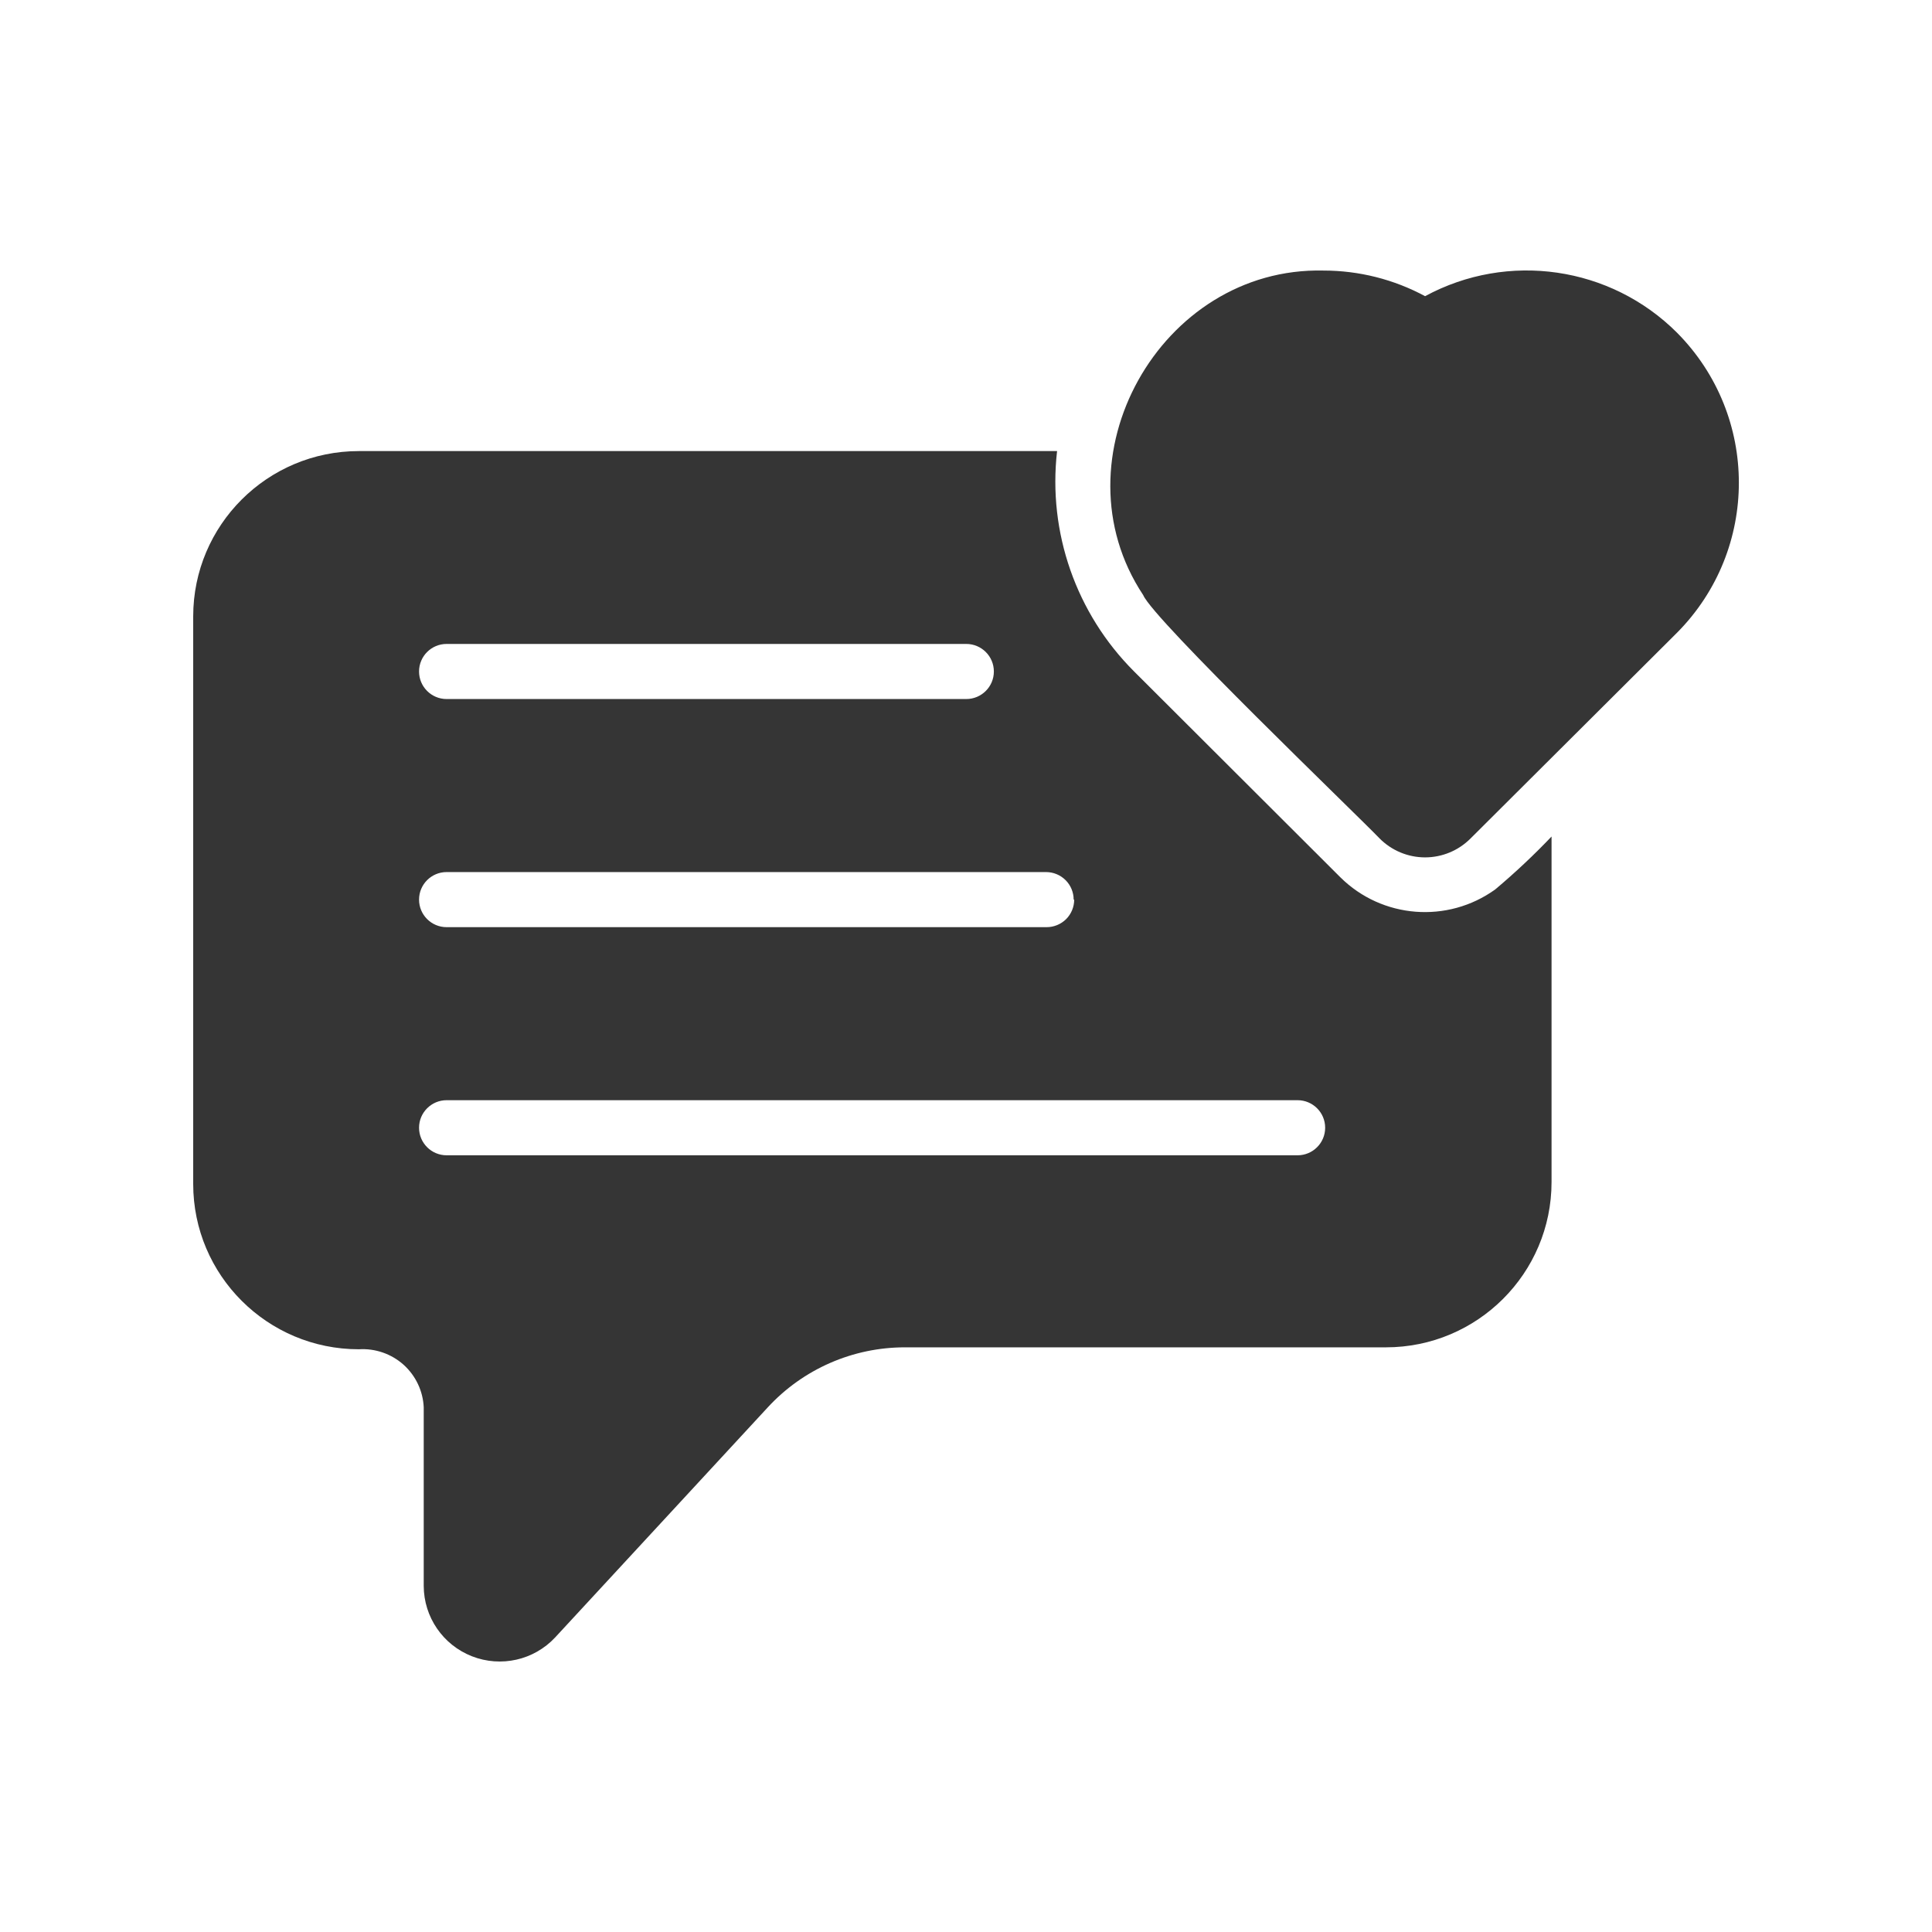 <svg width="50" height="50" viewBox="0 0 50 50" fill="none" xmlns="http://www.w3.org/2000/svg">
<path d="M38.697 23.018C37.464 23.906 35.767 23.774 34.688 22.704L29.351 17.378C27.85 15.879 27.116 13.779 27.357 11.674H9.287C6.92 11.674 5 13.59 5 15.952V30.641C5 33.003 6.92 34.919 9.287 34.919C9.71 34.892 10.128 35.037 10.443 35.318C10.759 35.602 10.948 36.001 10.966 36.423V41.044C10.968 41.848 11.463 42.57 12.213 42.864C12.963 43.158 13.817 42.966 14.367 42.377L19.862 36.431C20.78 35.431 22.077 34.864 23.434 34.869H35.867C38.234 34.869 40.154 32.953 40.154 30.591V21.649C39.693 22.133 39.207 22.589 38.697 23.018ZM33.58 28.473C33.975 28.473 34.295 28.792 34.295 29.186C34.295 29.58 33.975 29.899 33.58 29.899H11.559C11.165 29.899 10.845 29.58 10.845 29.186C10.845 28.792 11.165 28.473 11.559 28.473H33.58ZM27.8 23.282C27.8 23.471 27.725 23.653 27.591 23.787C27.457 23.92 27.275 23.995 27.085 23.995H11.559C11.164 23.995 10.845 23.676 10.845 23.282C10.845 22.888 11.164 22.569 11.559 22.569H27.071C27.261 22.569 27.443 22.644 27.577 22.778C27.711 22.911 27.786 23.093 27.786 23.282L27.8 23.282ZM10.845 17.378C10.845 16.984 11.164 16.665 11.559 16.665H25.006C25.401 16.665 25.721 16.984 25.721 17.378C25.721 17.772 25.401 18.091 25.006 18.091H11.559C11.164 18.091 10.845 17.772 10.845 17.378Z" fill="#353535"/>
<path d="M43.404 8.613C41.681 6.889 39.026 6.504 36.881 7.665C36.074 7.23 35.17 7.002 34.252 7.002C30.022 6.902 27.25 11.879 29.586 15.401C29.85 16.036 35.138 21.105 35.702 21.697C36.013 22.011 36.438 22.189 36.881 22.189C37.324 22.189 37.749 22.011 38.06 21.697L43.405 16.371C45.534 14.221 45.534 10.763 43.404 8.613Z" fill="#353535"/>
</svg>
